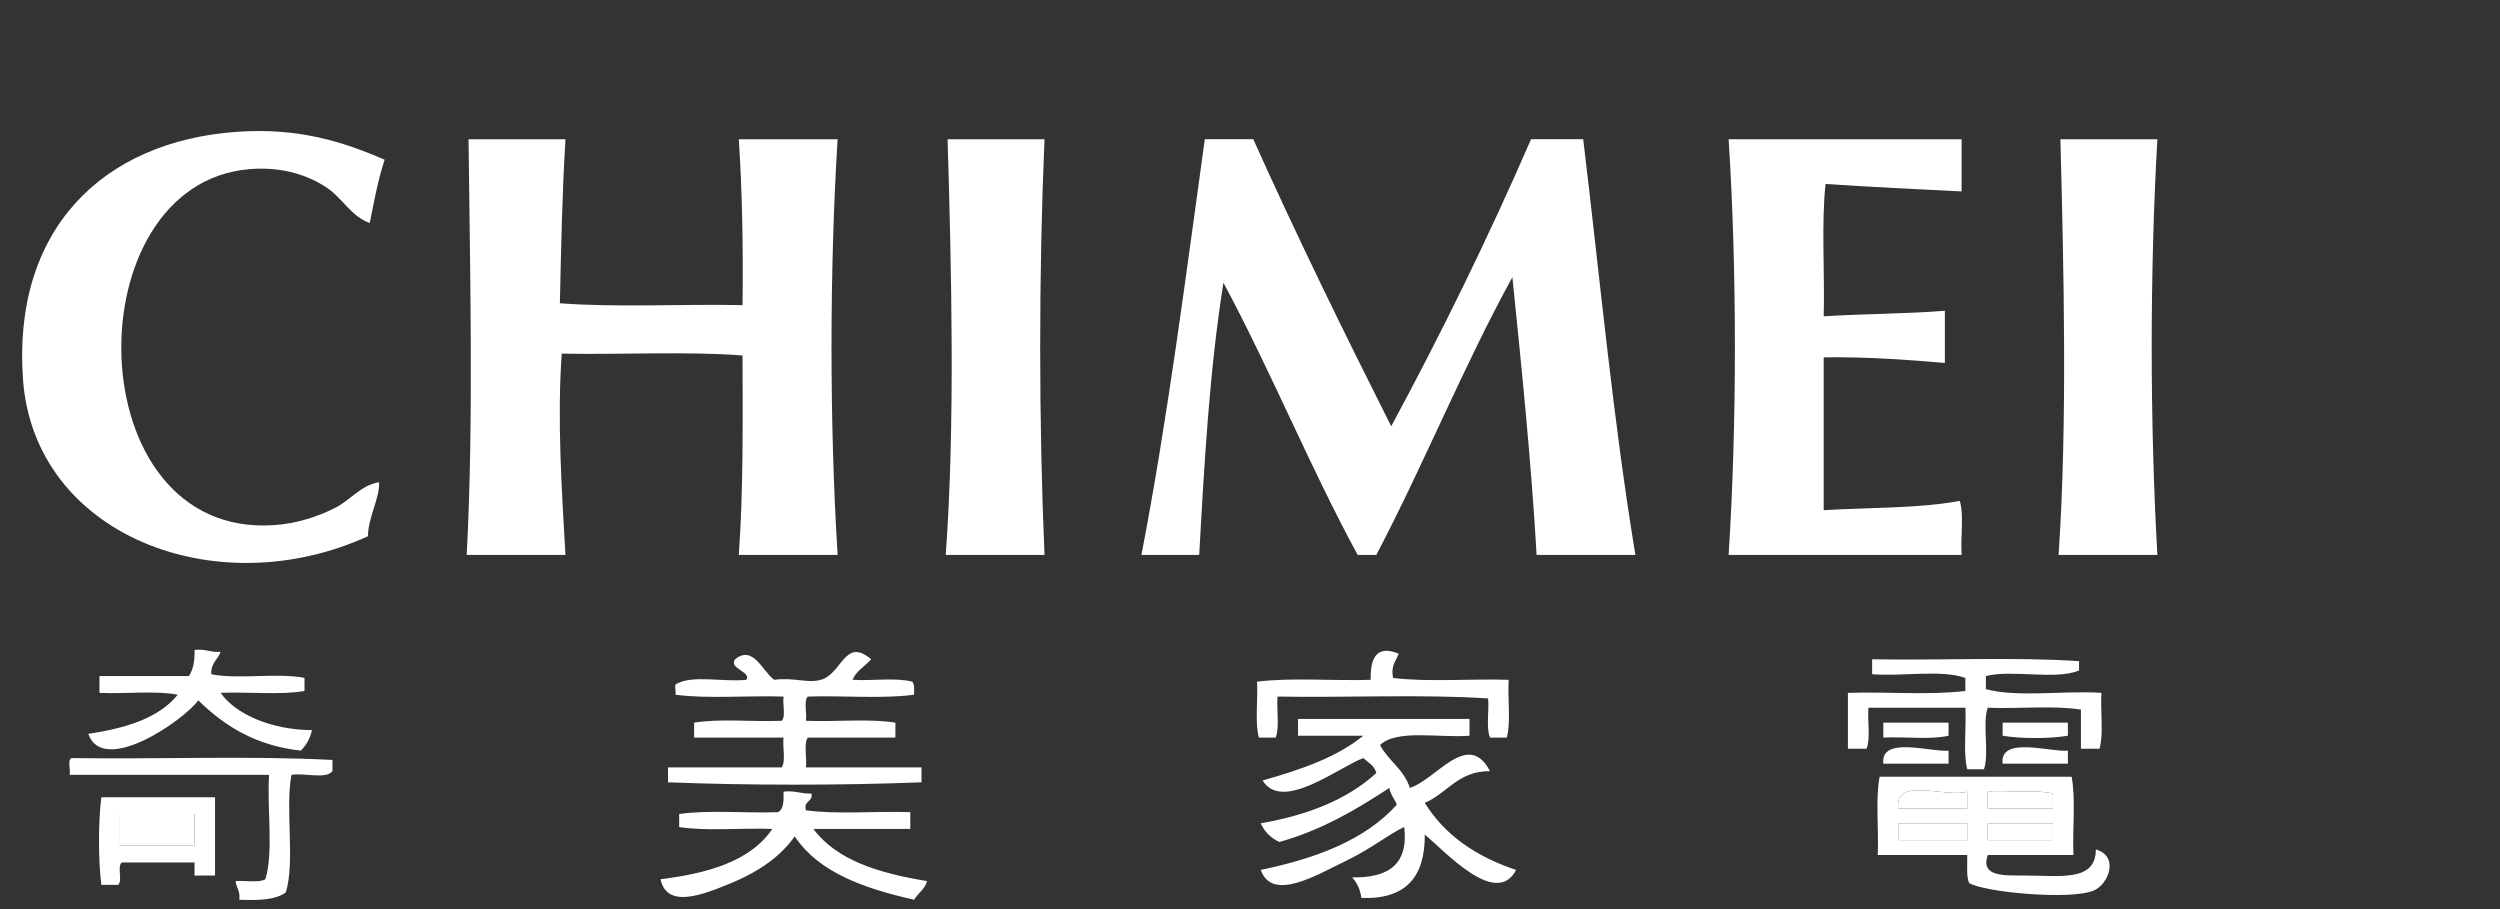 <?xml version="1.0" encoding="utf-8"?>
<!-- Generator: Adobe Illustrator 15.1.0, SVG Export Plug-In . SVG Version: 6.00 Build 0)  -->
<!DOCTYPE svg PUBLIC "-//W3C//DTD SVG 1.1//EN" "http://www.w3.org/Graphics/SVG/1.1/DTD/svg11.dtd">
<svg version="1.1" id="Layer_1" xmlns="http://www.w3.org/2000/svg" xmlns:xlink="http://www.w3.org/1999/xlink" x="0px" y="0px"
	 width="275px" height="100px" viewBox="0 0 275 100" enable-background="new 0 0 275 100" xml:space="preserve">
<rect x="0" y="0" width="275" height="100" fill="#333333" stroke="none"/>
<g>
	<g id="XMLID_2_">
		<g>
			<path fill="#FFFFFF" d="M214.343,80.929c-1.994,0.466-4.843,0.079-7.176,0.206c0-0.548,0-1.091,0-1.641c2.394,0,4.786,0,7.176,0
				C214.343,79.972,214.343,80.452,214.343,80.929z"/>
			<path fill="#FFFFFF" d="M216.396,92.412c-2.53,0-5.061,0-7.589,0c0-0.616,0-1.231,0-1.846c2.528,0,5.059,0,7.589,0
				C216.396,91.183,216.396,91.796,216.396,92.412z"/>
			<path fill="#FFFFFF" d="M220.289,84.005c-0.36-3.108,5.32-1.225,7.177-1.436c0,0.479,0,0.96,0,1.436
				C225.073,84.005,222.685,84.005,220.289,84.005z"/>
			<path fill="#FFFFFF" d="M216.396,88.926c-2.53,0-5.061,0-7.589,0c-0.42-3.563,5.159-1.132,7.589-1.844
				C216.396,87.696,216.396,88.312,216.396,88.926z"/>
			<path fill="#FFFFFF" d="M168.413,15.315c1.913,0,3.829,0,5.741,0c1.841,15.315,3.302,31.009,5.74,45.725
				c-3.623,0-7.244,0-10.867,0c-0.607-10.466-1.645-20.5-2.665-30.552c-5.379,9.795-9.744,20.605-14.968,30.552
				c-0.684,0-1.367,0-2.052,0c-5.245-9.655-9.554-20.246-14.763-29.937c-1.5,9.367-2.102,19.633-2.665,29.937
				c-2.118,0-4.239,0-6.356,0c2.841-14.727,4.832-30.3,6.972-45.725c1.778,0,3.554,0,5.33,0
				c4.831,10.752,9.956,21.212,15.175,31.577C158.518,36.724,163.675,26.23,168.413,15.315z"/>
			<path fill="#FFFFFF" d="M237.311,61.041c-3.624,0-7.244,0-10.867,0c0.987-14.559,0.565-31.505,0.201-45.725
				c3.555,0,7.112,0,10.666,0C236.475,29.986,236.485,46.367,237.311,61.041z"/>
			<path fill="#FFFFFF" d="M225.825,88.926c-2.391,0-4.783,0-7.177,0c0-0.614,0-1.229,0-1.844c2.334,0.126,5.182-0.262,7.177,0.204
				C225.825,87.833,225.825,88.381,225.825,88.926z"/>
			<path fill="#FFFFFF" d="M29.6,85.235c-7.314,0-14.626,0-21.94,0c0.127-0.555-0.261-1.627,0.205-1.845
				c9.5,0.139,19.547-0.272,28.706,0.204c0,0.41,0,0.823,0,1.231c-0.714,0.927-3.123,0.158-4.511,0.41
				c-0.709,3.801,0.418,9.44-0.615,12.918c-1.122,0.861-3.071,0.895-5.126,0.82c0.136-0.953-0.323-1.316-0.41-2.051
				c1.064-0.096,2.545,0.221,3.281-0.205C30.114,93.682,29.35,88.949,29.6,85.235z"/>
			<path fill="#FFFFFF" d="M21.398,93.026c-2.733,0-5.469,0-8.203,0c0-1.162,0-2.322,0-3.484c2.734,0,5.469,0,8.203,0
				C21.398,90.704,21.398,91.864,21.398,93.026z"/>
			<path fill="#FFFFFF" d="M35.956,20.647c-1.96-1.306-4.777-2.33-8.407-2.051C7.982,20.099,8.401,59.326,30.214,57.76
				c2.524-0.18,4.75-0.957,6.561-1.845c1.722-0.845,2.889-2.534,4.92-2.871c0.108,1.706-1.167,3.737-1.23,5.947
				C23.74,66.624,3.777,58.83,2.533,41.766c-1.199-16.479,8.726-26.244,23.581-27.271c6.688-0.461,11.572,1.066,16.198,3.076
				c-0.72,2.151-1.164,4.577-1.641,6.971C38.57,23.747,37.664,21.787,35.956,20.647z"/>
			<path fill="#FFFFFF" d="M21.398,93.026c0-1.162,0-2.322,0-3.484c-2.733,0-5.469,0-8.203,0c0,1.162,0,2.322,0,3.484
				C15.93,93.026,18.665,93.026,21.398,93.026z M12.991,97.333c-0.615,0-1.23,0-1.846,0c-0.339-2.743-0.339-6.889,0-9.636
				c4.168,0,8.339,0,12.508,0c0,2.87,0,5.741,0,8.611c-0.752,0-1.502,0-2.255,0c0-0.478,0-0.957,0-1.436c-2.666,0-5.332,0-7.997,0
				C12.846,95.276,13.526,96.91,12.991,97.333z"/>
			<path fill="#FFFFFF" d="M80.86,72.522c1.991-1.627,3.01,1.338,4.306,2.258c2.206-0.299,3.593,0.418,5.127,0
				c2.347-0.646,2.619-4.751,5.536-2.258c-0.668,0.768-1.626,1.245-2.051,2.258c2.12,0.134,4.784-0.274,6.561,0.206
				c0.283,0.262,0.203,0.888,0.206,1.433c-3.49,0.475-7.855,0.072-11.688,0.204c-0.472,0.486-0.074,1.844-0.205,2.665
				c3.217,0.132,6.965-0.267,9.842,0.206c0,0.55,0,1.093,0,1.641c-3.213,0-6.424,0-9.637,0c-0.474,0.688-0.072,2.25-0.205,3.282
				c4.238,0,8.474,0,12.713,0c0,0.545,0,1.092,0,1.638c-8.818,0.344-19.067,0.344-27.886,0c0-0.546,0-1.093,0-1.638
				c4.168,0,8.339,0,12.508,0c0.474-0.691,0.071-2.254,0.206-3.282c-3.281,0-6.561,0-9.842,0c0-0.548,0-1.091,0-1.641
				c2.809-0.473,6.487-0.074,9.637-0.206c0.471-0.484,0.074-1.841,0.206-2.665c-3.9-0.132-8.333,0.269-11.893-0.204
				c0.119-0.36-0.248-1.205,0.205-1.23c1.72-0.946,5.185-0.146,7.586-0.408C82.704,73.903,80.116,73.548,80.86,72.522z"/>
			<path fill="#FFFFFF" d="M214.343,84.005c-2.39,0-4.782,0-7.176,0c-0.36-3.108,5.322-1.225,7.176-1.436
				C214.343,83.048,214.343,83.529,214.343,84.005z"/>
			<path fill="#FFFFFF" d="M205.32,82.364c-0.682,0-1.367,0-2.05,0c0-2.051,0-4.101,0-6.151c4.24-0.131,9.018,0.269,12.919-0.204
				c0-0.478,0-0.958,0-1.436c-2.614-0.939-6.961-0.15-10.254-0.408c0-0.551,0-1.095,0-1.643c7.521,0.137,15.583-0.271,22.76,0.205
				c0,0.342,0,0.686,0,1.024c-2.541,1.083-7.369-0.125-10.25,0.617c0,0.477,0,0.956,0,1.434c3.426,0.944,8.604,0.146,12.711,0.41
				c-0.124,1.996,0.258,4.494-0.205,6.151c-0.684,0-1.368,0-2.051,0c0-1.436,0-2.87,0-4.307c-3.008-0.478-6.902-0.066-10.252-0.204
				c-0.605,1.788,0.19,4.974-0.409,6.767c-0.615,0-1.23,0-1.845,0c-0.465-1.859-0.077-4.568-0.205-6.767c-3.554,0-7.111,0-10.664,0
				C205.411,79.312,205.77,81.242,205.32,82.364z"/>
			<path fill="#FFFFFF" d="M225.825,87.286c-1.995-0.466-4.844-0.078-7.177-0.204c0,0.615,0,1.23,0,1.844c2.394,0,4.786,0,7.177,0
				C225.825,88.381,225.825,87.833,225.825,87.286z M225.825,92.412c0-0.616,0-1.231,0-1.846c-2.391,0-4.783,0-7.177,0
				c0,0.616,0,1.231,0,1.846C221.042,92.412,223.435,92.412,225.825,92.412z M216.396,90.566c-2.53,0-5.061,0-7.589,0
				c0,0.616,0,1.231,0,1.846c2.528,0,5.059,0,7.589,0C216.396,91.796,216.396,91.183,216.396,90.566z M216.396,87.08
				c-2.43,0.714-8.009-1.718-7.589,1.846c2.528,0,5.059,0,7.589,0C216.396,88.312,216.396,87.696,216.396,87.08z M222.752,96.308
				c3.815,0,7.796,0.722,7.791-2.871c2.591,0.759,1.412,3.797-0.206,4.511c-2.494,1.102-12.12,0.199-13.738-0.817
				c-0.33-0.761-0.17-2.018-0.203-3.078c-3.282,0-6.563,0-9.845,0c0.129-2.809-0.264-6.143,0.205-8.611c7.039,0,14.08,0,21.121,0
				c0.47,2.469,0.074,5.803,0.202,8.611c-3.141,0-6.286,0-9.431,0C217.863,96.423,220.271,96.308,222.752,96.308z"/>
			<path fill="#FFFFFF" d="M227.466,80.929c-1.936,0.339-5.241,0.339-7.177,0c0-0.478,0-0.957,0-1.435c2.396,0,4.784,0,7.177,0
				C227.466,79.972,227.466,80.452,227.466,80.929z"/>
			<path fill="#FFFFFF" d="M81.68,39.101c-6.22-0.478-13.328-0.067-19.889-0.205c-0.518,7.217,0.006,15.167,0.41,22.145
				c-3.623,0-7.244,0-10.867,0c0.783-14.47,0.357-31.593,0.205-45.725c3.554,0,7.108,0,10.662,0
				c-0.357,5.862-0.482,11.959-0.615,18.044c6.289,0.478,13.465,0.067,20.094,0.205c0.078-6.297-0.034-12.405-0.41-18.249
				c3.624,0,7.244,0,10.867,0c-0.894,14.454-0.894,31.271,0,45.725c-3.623,0-7.244,0-10.867,0
				C81.764,54.085,81.701,46.572,81.68,39.101z"/>
			<path fill="#FFFFFF" d="M215.777,21.058c-5.012-0.248-10.029-0.495-14.967-0.82c-0.479,4.443-0.068,9.775-0.205,14.558
				c4.362-0.285,9.032-0.262,13.329-0.615c0,1.912,0,3.827,0,5.74c-4.289-0.361-8.617-0.679-13.329-0.615c0,5.604,0,11.209,0,16.814
				c5.025-0.306,10.484-0.179,14.97-1.025c0.479,1.573,0.069,4.03,0.202,5.946c-8.543,0-17.086,0-25.629,0
				c0.922-14.336,0.922-31.387,0-45.724c8.543,0,17.086,0,25.629,0C215.777,17.229,215.777,19.144,215.777,21.058z"/>
			<path fill="#FFFFFF" d="M151.395,85.032c-0.199-0.828-0.896-1.154-1.435-1.642c-2.662,0.97-8.919,5.995-11.073,2.46
				c4.159-1.172,8.134-2.527,11.073-4.92c-2.394,0-4.784,0-7.177,0c0-0.615,0-1.231,0-1.846c6.288,0,12.574,0,18.863,0
				c0,0.615,0,1.23,0,1.846c-3.366,0.256-7.988-0.743-9.842,1.024c0.925,1.74,2.642,2.69,3.28,4.716
				c2.924-0.921,6.377-6.453,8.817-1.845c-3.563-0.008-4.671,2.44-7.177,3.485c2.217,3.592,5.689,5.93,10.047,7.382
				c-2.188,4.236-7.89-2.123-10.047-3.896c0.053,4.7-2.131,7.166-6.971,6.973c-0.13-0.965-0.496-1.694-1.026-2.256
				c3.826,0.065,6.238-1.283,5.741-5.538c-1.494,0.646-3.646,2.388-6.355,3.691c-3.269,1.573-8.157,4.585-9.433,1.025
				c6.111-1.271,11.473-3.291,14.969-7.175c-0.244-0.646-0.694-1.086-0.82-1.847c-3.635,2.38-7.4,4.628-12.099,5.947
				c-0.938-0.43-1.621-1.109-2.051-2.052C143.866,89.666,148.221,87.94,151.395,85.032z"/>
			<path fill="#FFFFFF" d="M114.897,61.041c-3.623,0-7.244,0-10.867,0c1.053-14.345,0.619-31.716,0.205-45.725
				c3.554,0,7.108,0,10.662,0C114.262,29.877,114.262,46.479,114.897,61.041z"/>
			<path fill="#FFFFFF" d="M88.651,89.132c3.418,0.478,7.724,0.069,11.483,0.205c0,0.615,0,1.229,0,1.844c-3.553,0-7.109,0-10.663,0
				c2.592,3.49,7.285,4.881,12.508,5.741c-0.257,0.907-0.995,1.329-1.435,2.052c-5.449-1.249-10.443-2.953-13.123-6.972
				c-1.489,2.089-3.699,3.764-6.971,5.128c-3.078,1.278-7.086,2.889-7.792-0.412c5.286-0.66,9.894-1.999,12.303-5.535
				c-3.354-0.133-7.238,0.267-10.252-0.206c0-0.478,0-0.957,0-1.435c3.217-0.473,7.31-0.07,10.867-0.204
				c0.648-0.311,0.629-1.286,0.615-2.256c1.253-0.159,1.919,0.268,3.076,0.204C89.433,88.271,88.366,88.026,88.651,89.132z"/>
			<path fill="#FFFFFF" d="M10.941,74.37c3.28,0,6.561,0,9.842,0c0.461-0.701,0.658-1.666,0.615-2.873
				c1.185-0.161,1.753,0.298,2.871,0.205c-0.299,0.862-1.103,1.22-1.025,2.463c2.945,0.608,7.306-0.201,10.252,0.408
				c0,0.478,0,0.958,0,1.436c-2.674,0.469-6.213,0.073-9.227,0.204c1.597,2.301,5.495,4.072,10.047,4.101
				c-0.211,0.953-0.644,1.679-1.23,2.256c-5.042-0.563-8.446-2.765-11.277-5.533c-1.629,2.229-10.451,8.337-12.098,3.69
				c4.091-0.624,7.732-1.702,9.842-4.308c-2.46-0.479-5.809-0.07-8.611-0.204C10.941,75.6,10.941,74.986,10.941,74.37z"/>
			<path fill="#FFFFFF" d="M225.825,92.412c-2.391,0-4.783,0-7.177,0c0-0.616,0-1.231,0-1.846c2.394,0,4.786,0,7.177,0
				C225.825,91.183,225.825,91.796,225.825,92.412z"/>
			<path fill="#FFFFFF" d="M138.271,74.986c3.763-0.477,8.402-0.074,12.508-0.206c-0.047-2.142,0.475-3.95,3.076-2.871
				c-0.283,0.811-0.896,1.289-0.614,2.664c3.827,0.478,8.543,0.067,12.711,0.207c-0.124,2.062,0.259,4.629-0.205,6.354
				c-0.615,0-1.229,0-1.845,0c-0.446-1.06-0.092-2.916-0.205-4.307c-7.314-0.478-15.516-0.068-23.17-0.205
				c-0.114,1.457,0.244,3.387-0.205,4.512c-0.615,0-1.229,0-1.845,0C138.017,79.479,138.396,76.98,138.271,74.986z"/>
		</g>
	</g>
</g>
</svg>
